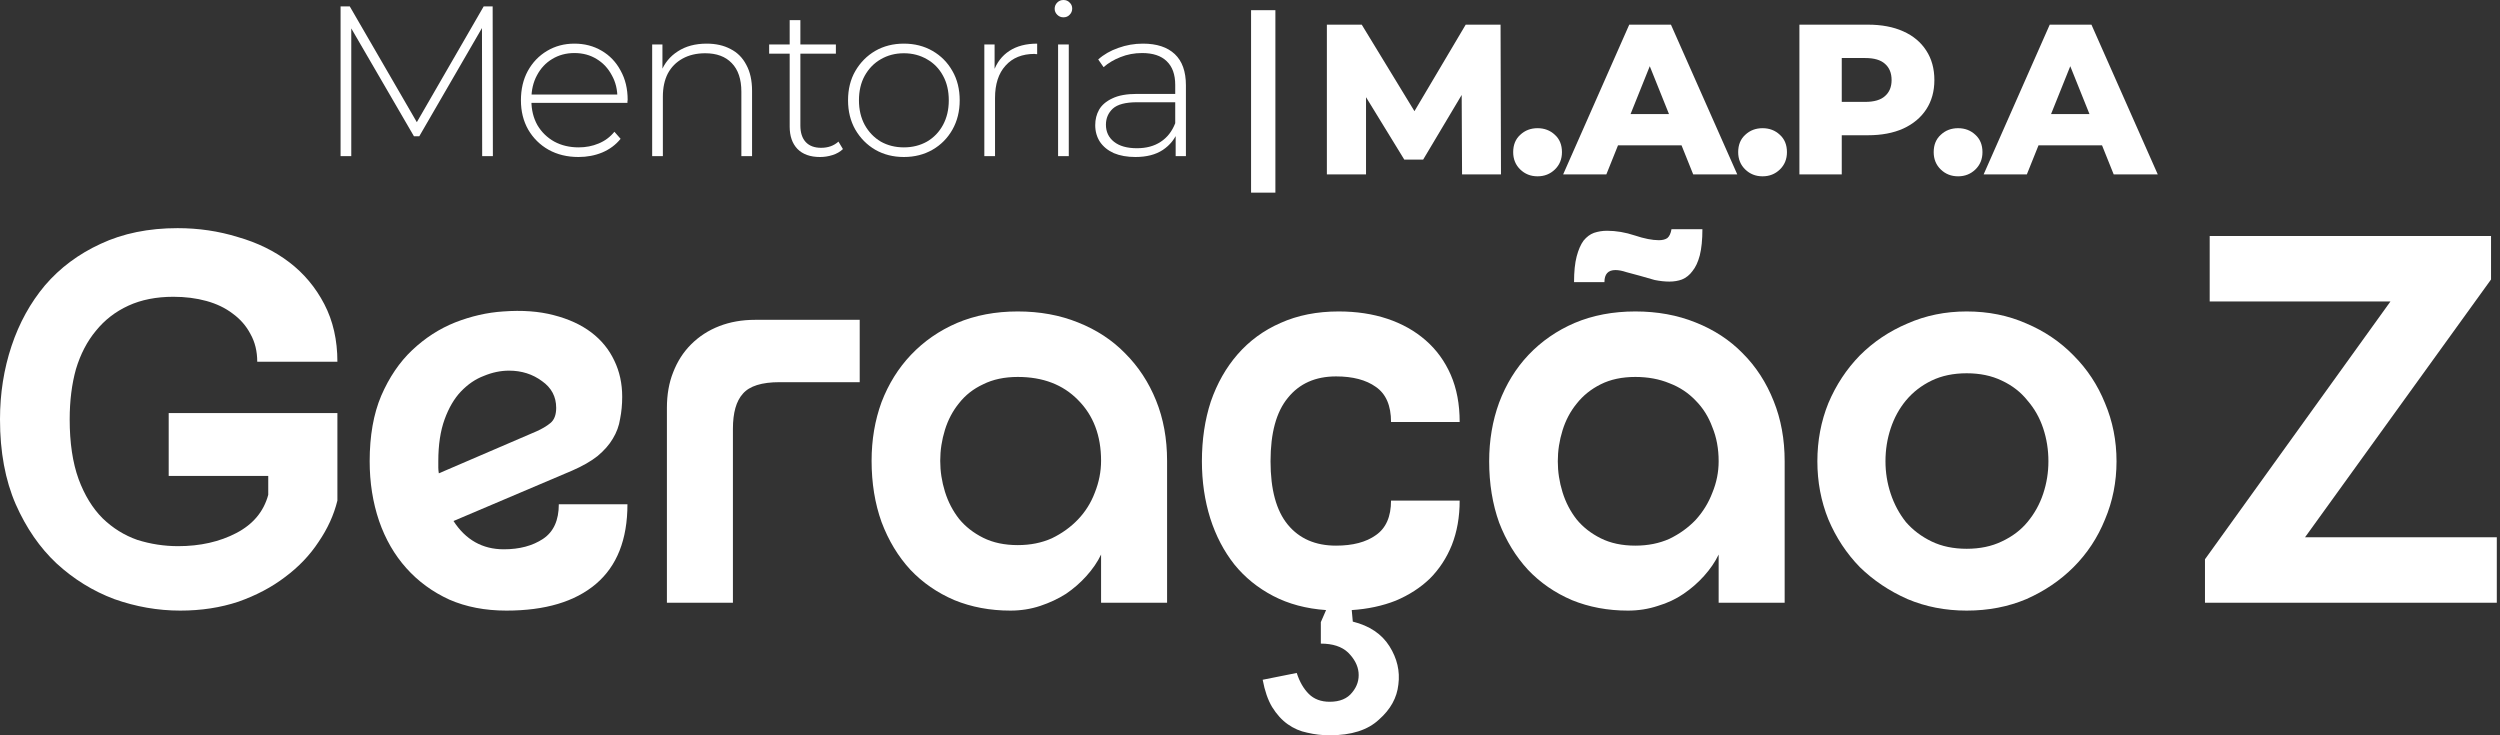 <svg xmlns="http://www.w3.org/2000/svg" width="340" height="100" viewBox="0 0 340 100" fill="none"><rect x="0" y="0" width="340" height="100" fill="#333333" stroke="none"/><path d="M339.565 73.067V81.973H299.877V76.059L325.1 41.003H300.518V32.096H338.781V38.01L313.486 73.067H339.565Z" fill="white"></path><path d="M267.469 42.357C270.414 42.357 273.122 42.903 275.592 43.996C278.062 45.041 280.199 46.49 282.005 48.342C283.857 50.195 285.282 52.356 286.28 54.826C287.325 57.296 287.847 59.932 287.847 62.735C287.847 65.538 287.325 68.174 286.28 70.644C285.282 73.114 283.857 75.275 282.005 77.128C280.199 78.933 278.062 80.382 275.592 81.475C273.122 82.519 270.414 83.042 267.469 83.042C264.571 83.042 261.888 82.519 259.418 81.475C256.947 80.382 254.786 78.933 252.934 77.128C251.129 75.275 249.703 73.114 248.658 70.644C247.661 68.174 247.162 65.538 247.162 62.735C247.162 59.932 247.661 57.296 248.658 54.826C249.703 52.356 251.129 50.195 252.934 48.342C254.786 46.49 256.947 45.041 259.418 43.996C261.888 42.903 264.571 42.357 267.469 42.357ZM267.469 74.634C269.274 74.634 270.865 74.302 272.243 73.637C273.668 72.972 274.832 72.093 275.734 71C276.684 69.86 277.397 68.578 277.872 67.153C278.347 65.728 278.584 64.255 278.584 62.735C278.584 61.168 278.347 59.671 277.872 58.246C277.397 56.821 276.684 55.562 275.734 54.47C274.832 53.33 273.668 52.427 272.243 51.762C270.865 51.097 269.274 50.765 267.469 50.765C265.664 50.765 264.073 51.097 262.695 51.762C261.318 52.427 260.154 53.33 259.204 54.47C258.301 55.562 257.612 56.821 257.137 58.246C256.662 59.671 256.425 61.168 256.425 62.735C256.425 64.255 256.662 65.728 257.137 67.153C257.612 68.578 258.301 69.86 259.204 71C260.154 72.093 261.318 72.972 262.695 73.637C264.073 74.302 265.664 74.634 267.469 74.634Z" fill="white"></path><path d="M231.527 31.17C231.527 32.596 231.408 33.783 231.171 34.733C230.933 35.636 230.601 36.348 230.173 36.871C229.793 37.393 229.318 37.773 228.748 38.011C228.226 38.201 227.656 38.296 227.038 38.296C226.421 38.296 225.756 38.224 225.043 38.082C224.378 37.892 223.713 37.702 223.048 37.512C222.383 37.322 221.765 37.156 221.195 37.013C220.625 36.823 220.127 36.728 219.699 36.728C218.702 36.728 218.203 37.274 218.203 38.367H214.07C214.07 36.942 214.189 35.778 214.426 34.876C214.664 33.973 214.973 33.261 215.353 32.738C215.78 32.215 216.255 31.859 216.778 31.669C217.348 31.479 217.942 31.384 218.559 31.384C219.794 31.384 221.053 31.598 222.336 32.025C223.618 32.453 224.711 32.667 225.613 32.667C226.088 32.667 226.468 32.572 226.753 32.382C227.038 32.144 227.228 31.74 227.323 31.17H231.527ZM222.407 42.357C225.399 42.357 228.131 42.856 230.601 43.853C233.118 44.851 235.256 46.252 237.013 48.057C238.819 49.862 240.22 52.024 241.217 54.541C242.215 57.011 242.714 59.743 242.714 62.735V81.973H233.736V75.418C233.261 76.416 232.596 77.389 231.741 78.34C230.933 79.242 230.007 80.049 228.962 80.762C227.917 81.475 226.753 82.021 225.471 82.401C224.188 82.828 222.834 83.042 221.409 83.042C218.654 83.042 216.113 82.567 213.785 81.617C211.458 80.62 209.463 79.242 207.8 77.484C206.137 75.679 204.831 73.542 203.881 71.072C202.979 68.554 202.527 65.775 202.527 62.735C202.527 59.885 202.979 57.225 203.881 54.755C204.831 52.237 206.161 50.076 207.871 48.271C209.629 46.418 211.719 44.97 214.141 43.925C216.612 42.88 219.367 42.357 222.407 42.357ZM222.407 74.207C224.117 74.207 225.661 73.898 227.038 73.281C228.416 72.615 229.603 71.76 230.601 70.716C231.598 69.623 232.358 68.388 232.881 67.01C233.451 65.633 233.736 64.208 233.736 62.735C233.736 61.025 233.451 59.481 232.881 58.104C232.358 56.679 231.598 55.468 230.601 54.47C229.603 53.425 228.416 52.641 227.038 52.119C225.661 51.549 224.117 51.264 222.407 51.264C220.602 51.264 219.034 51.596 217.704 52.261C216.374 52.926 215.282 53.805 214.426 54.897C213.571 55.943 212.93 57.154 212.503 58.531C212.075 59.909 211.861 61.31 211.861 62.735C211.861 64.16 212.075 65.562 212.503 66.939C212.93 68.317 213.571 69.552 214.426 70.644C215.282 71.689 216.374 72.544 217.704 73.209C219.034 73.874 220.602 74.207 222.407 74.207Z" fill="white"></path><path d="M181.7 74.207C183.98 74.207 185.785 73.732 187.115 72.782C188.492 71.832 189.181 70.264 189.181 68.079H198.515C198.515 70.312 198.159 72.33 197.446 74.135C196.734 75.893 195.736 77.413 194.454 78.696C193.171 79.931 191.627 80.928 189.822 81.688C188.017 82.401 186.022 82.828 183.837 82.971L183.98 84.538C186.26 85.108 187.922 86.225 188.967 87.887C190.012 89.55 190.416 91.284 190.179 93.089C189.989 94.894 189.11 96.485 187.542 97.862C186.022 99.288 183.79 100 180.845 100C179.8 100 178.778 99.881 177.781 99.644C176.831 99.454 175.952 99.074 175.144 98.504C174.337 97.934 173.624 97.15 173.007 96.153C172.437 95.202 172.009 93.967 171.724 92.447L176.356 91.521C176.736 92.709 177.282 93.659 177.994 94.371C178.707 95.084 179.657 95.44 180.845 95.44C182.222 95.44 183.243 95.012 183.908 94.157C184.573 93.35 184.858 92.447 184.763 91.45C184.668 90.5 184.193 89.597 183.338 88.742C182.483 87.935 181.248 87.531 179.633 87.531V84.61L180.346 82.971C177.638 82.781 175.239 82.139 173.149 81.047C171.059 79.954 169.302 78.529 167.877 76.772C166.452 74.967 165.359 72.877 164.599 70.502C163.839 68.079 163.459 65.49 163.459 62.735C163.459 59.79 163.863 57.082 164.67 54.612C165.525 52.142 166.737 50.005 168.304 48.2C169.919 46.347 171.867 44.922 174.147 43.925C176.474 42.879 179.111 42.357 182.056 42.357C184.478 42.357 186.687 42.689 188.682 43.355C190.677 44.02 192.411 44.993 193.884 46.276C195.356 47.558 196.496 49.126 197.304 50.978C198.111 52.831 198.515 54.969 198.515 57.391H189.181C189.181 55.159 188.492 53.567 187.115 52.617C185.785 51.667 183.98 51.192 181.7 51.192C178.897 51.192 176.712 52.166 175.144 54.114C173.577 56.014 172.793 58.888 172.793 62.735C172.793 66.583 173.577 69.457 175.144 71.357C176.712 73.257 178.897 74.207 181.7 74.207Z" fill="white"></path><path d="M138.417 42.357C141.409 42.357 144.14 42.856 146.611 43.853C149.128 44.851 151.266 46.252 153.023 48.057C154.828 49.862 156.23 52 157.227 54.47C158.225 56.94 158.723 59.671 158.723 62.664V81.973H149.746V75.418C149.271 76.416 148.606 77.389 147.751 78.339C146.943 79.242 146.017 80.049 144.972 80.762C143.927 81.427 142.763 81.973 141.48 82.401C140.198 82.828 138.844 83.042 137.419 83.042C134.664 83.042 132.123 82.567 129.795 81.617C127.467 80.619 125.472 79.242 123.81 77.484C122.147 75.679 120.841 73.518 119.891 71C118.988 68.483 118.537 65.704 118.537 62.664C118.537 59.814 118.988 57.154 119.891 54.684C120.841 52.214 122.171 50.076 123.881 48.271C125.639 46.418 127.729 44.969 130.151 43.925C132.621 42.879 135.376 42.357 138.417 42.357ZM138.417 74.135C140.127 74.135 141.67 73.827 143.048 73.209C144.425 72.544 145.613 71.689 146.611 70.644C147.608 69.599 148.368 68.388 148.891 67.01C149.461 65.585 149.746 64.136 149.746 62.664C149.746 59.244 148.701 56.489 146.611 54.399C144.568 52.309 141.837 51.264 138.417 51.264C136.611 51.264 135.044 51.596 133.714 52.261C132.384 52.879 131.291 53.734 130.436 54.826C129.581 55.871 128.94 57.082 128.512 58.46C128.085 59.837 127.871 61.239 127.871 62.664C127.871 64.089 128.085 65.49 128.512 66.868C128.94 68.245 129.581 69.48 130.436 70.573C131.291 71.618 132.384 72.473 133.714 73.138C135.044 73.803 136.611 74.135 138.417 74.135Z" fill="white"></path><path d="M116.92 43.497V51.976H106.018C103.596 51.976 101.933 52.499 101.031 53.544C100.128 54.541 99.677 56.133 99.677 58.318V81.973H90.699V55.468C90.699 53.662 90.984 52.047 91.554 50.622C92.124 49.15 92.932 47.891 93.977 46.846C95.069 45.753 96.352 44.922 97.825 44.352C99.297 43.782 100.912 43.497 102.67 43.497H116.92Z" fill="white"></path><path d="M85.332 68.578C85.332 73.375 83.906 76.985 81.056 79.408C78.206 81.831 74.145 83.042 68.872 83.042C65.975 83.042 63.386 82.543 61.106 81.546C58.826 80.501 56.878 79.076 55.263 77.27C53.648 75.465 52.413 73.328 51.558 70.858C50.703 68.34 50.275 65.632 50.275 62.735C50.275 59.267 50.798 56.298 51.843 53.828C52.935 51.311 54.337 49.245 56.047 47.629C57.804 45.967 59.752 44.708 61.889 43.853C64.075 42.998 66.26 42.499 68.445 42.357C71.01 42.167 73.29 42.333 75.285 42.855C77.328 43.378 79.038 44.162 80.415 45.207C81.793 46.252 82.838 47.534 83.55 49.054C84.263 50.527 84.619 52.166 84.619 53.971C84.619 55.016 84.524 56.014 84.334 56.964C84.192 57.913 83.859 58.816 83.337 59.671C82.862 60.479 82.173 61.262 81.27 62.022C80.368 62.735 79.204 63.4 77.779 64.017L61.676 70.858C63.338 73.423 65.618 74.705 68.516 74.705C70.654 74.705 72.435 74.23 73.86 73.28C75.285 72.33 75.998 70.763 75.998 68.578H85.332ZM59.609 62.735C59.609 63.02 59.609 63.305 59.609 63.59C59.609 63.828 59.633 64.089 59.681 64.374L72.934 58.674C73.694 58.341 74.335 57.961 74.858 57.533C75.38 57.106 75.641 56.417 75.641 55.467C75.641 53.947 75 52.736 73.717 51.833C72.435 50.883 70.939 50.408 69.228 50.408C68.088 50.408 66.948 50.646 65.808 51.121C64.668 51.548 63.623 52.261 62.673 53.258C61.771 54.208 61.035 55.467 60.465 57.035C59.895 58.602 59.609 60.502 59.609 62.735Z" fill="white"></path><path d="M22.943 56.18H45.886V68.079C45.411 70.026 44.556 71.903 43.321 73.708C42.134 75.513 40.614 77.104 38.761 78.482C36.956 79.859 34.842 80.975 32.42 81.831C29.997 82.638 27.361 83.042 24.511 83.042C21.471 83.042 18.478 82.519 15.533 81.474C12.635 80.382 10.023 78.767 7.695 76.629C5.415 74.492 3.563 71.808 2.138 68.578C0.713 65.3 0 61.452 0 57.035C0 53.52 0.523 50.194 1.568 47.059C2.613 43.924 4.133 41.169 6.128 38.794C8.17 36.419 10.688 34.543 13.681 33.165C16.721 31.74 20.212 31.028 24.154 31.028C27.005 31.028 29.736 31.431 32.349 32.239C35.009 32.999 37.336 34.139 39.331 35.659C41.326 37.179 42.918 39.079 44.105 41.359C45.293 43.639 45.886 46.252 45.886 49.197H34.985C34.985 47.772 34.676 46.513 34.059 45.421C33.489 44.328 32.681 43.402 31.636 42.642C30.639 41.882 29.451 41.312 28.073 40.932C26.696 40.552 25.2 40.362 23.584 40.362C21.257 40.362 19.214 40.765 17.457 41.573C15.699 42.38 14.227 43.52 13.039 44.993C11.852 46.418 10.949 48.152 10.332 50.194C9.762 52.237 9.477 54.517 9.477 57.035C9.477 60.217 9.88 62.925 10.688 65.157C11.495 67.343 12.588 69.124 13.966 70.501C15.343 71.831 16.911 72.805 18.668 73.423C20.473 73.993 22.326 74.278 24.226 74.278C27.218 74.278 29.855 73.684 32.135 72.496C34.415 71.309 35.864 69.575 36.481 67.295V64.73H22.943V56.18Z" fill="white"></path><path d="M159.889 21.236V17.774L159.831 17.25V11.549C159.831 10.133 159.443 9.057 158.667 8.32C157.911 7.583 156.796 7.214 155.322 7.214C154.275 7.214 153.295 7.399 152.384 7.767C151.492 8.116 150.726 8.572 150.086 9.134L149.358 8.087C150.115 7.408 151.026 6.885 152.093 6.516C153.16 6.128 154.275 5.934 155.438 5.934C157.319 5.934 158.764 6.409 159.773 7.36C160.781 8.31 161.285 9.726 161.285 11.607V21.236H159.889ZM154.42 21.352C153.295 21.352 152.316 21.178 151.482 20.828C150.667 20.46 150.037 19.946 149.591 19.287C149.165 18.627 148.951 17.871 148.951 17.018C148.951 16.242 149.126 15.544 149.475 14.923C149.843 14.283 150.444 13.769 151.278 13.381C152.112 12.974 153.227 12.771 154.624 12.771H160.209V13.905H154.653C153.082 13.905 151.977 14.196 151.337 14.778C150.716 15.36 150.406 16.087 150.406 16.959C150.406 17.929 150.774 18.705 151.511 19.287C152.248 19.869 153.286 20.159 154.624 20.159C155.904 20.159 156.98 19.869 157.853 19.287C158.745 18.705 159.404 17.861 159.831 16.756L160.238 17.745C159.831 18.85 159.133 19.733 158.144 20.392C157.174 21.032 155.933 21.352 154.42 21.352Z" fill="white"></path><path d="M143.899 21.236V6.051H145.354V21.236H143.899ZM144.626 2.356C144.297 2.356 144.015 2.24 143.783 2.007C143.55 1.774 143.434 1.503 143.434 1.193C143.434 0.863 143.55 0.582 143.783 0.349C144.015 0.116 144.297 0 144.626 0C144.975 0 145.257 0.116 145.47 0.349C145.703 0.562 145.819 0.834 145.819 1.164C145.819 1.493 145.703 1.774 145.47 2.007C145.257 2.24 144.975 2.356 144.626 2.356Z" fill="white"></path><path d="M133.869 21.236V6.051H135.265V10.211L135.12 9.745C135.547 8.523 136.264 7.583 137.273 6.923C138.281 6.264 139.542 5.934 141.054 5.934V7.36C140.996 7.36 140.938 7.36 140.88 7.36C140.822 7.34 140.764 7.331 140.705 7.331C139.018 7.331 137.699 7.864 136.749 8.931C135.799 9.978 135.324 11.442 135.324 13.323V21.236H133.869Z" fill="white"></path><path d="M122.927 21.352C121.472 21.352 120.173 21.022 119.028 20.363C117.904 19.704 117.002 18.792 116.323 17.629C115.664 16.465 115.334 15.136 115.334 13.643C115.334 12.13 115.664 10.802 116.323 9.658C117.002 8.494 117.904 7.583 119.028 6.923C120.173 6.264 121.472 5.934 122.927 5.934C124.381 5.934 125.68 6.264 126.825 6.923C127.969 7.583 128.871 8.494 129.53 9.658C130.189 10.802 130.519 12.13 130.519 13.643C130.519 15.136 130.189 16.465 129.53 17.629C128.871 18.792 127.969 19.704 126.825 20.363C125.68 21.022 124.381 21.352 122.927 21.352ZM122.927 20.043C124.09 20.043 125.137 19.781 126.068 19.258C126.999 18.715 127.726 17.958 128.25 16.989C128.774 16.019 129.035 14.904 129.035 13.643C129.035 12.363 128.774 11.248 128.25 10.298C127.726 9.328 126.999 8.582 126.068 8.058C125.137 7.515 124.09 7.243 122.927 7.243C121.763 7.243 120.716 7.515 119.785 8.058C118.873 8.582 118.146 9.328 117.603 10.298C117.079 11.248 116.818 12.363 116.818 13.643C116.818 14.904 117.079 16.019 117.603 16.989C118.146 17.958 118.873 18.715 119.785 19.258C120.716 19.781 121.763 20.043 122.927 20.043Z" fill="white"></path><path d="M111.527 21.353C110.189 21.353 109.161 20.984 108.443 20.247C107.745 19.51 107.396 18.502 107.396 17.222V2.735H108.851V17.076C108.851 18.046 109.093 18.793 109.578 19.317C110.063 19.84 110.761 20.102 111.672 20.102C112.623 20.102 113.408 19.821 114.029 19.258L114.64 20.276C114.252 20.645 113.777 20.916 113.214 21.091C112.671 21.265 112.109 21.353 111.527 21.353ZM104.604 7.302V6.051H113.68V7.302H104.604Z" fill="white"></path><path d="M96.113 5.934C97.355 5.934 98.431 6.177 99.342 6.662C100.273 7.127 100.991 7.845 101.495 8.814C102.019 9.765 102.28 10.947 102.28 12.363V21.236H100.826V12.48C100.826 10.773 100.39 9.474 99.517 8.582C98.663 7.689 97.461 7.243 95.91 7.243C94.727 7.243 93.699 7.486 92.826 7.971C91.953 8.455 91.284 9.134 90.819 10.007C90.373 10.88 90.15 11.927 90.15 13.149V21.236H88.695V6.051H90.092V10.269L89.888 9.803C90.353 8.601 91.12 7.66 92.186 6.982C93.253 6.283 94.562 5.934 96.113 5.934Z" fill="white"></path><path d="M78.671 21.352C77.139 21.352 75.781 21.022 74.598 20.363C73.435 19.704 72.513 18.792 71.835 17.629C71.175 16.465 70.846 15.136 70.846 13.643C70.846 12.13 71.156 10.802 71.777 9.658C72.417 8.494 73.289 7.583 74.395 6.923C75.5 6.264 76.741 5.934 78.118 5.934C79.495 5.934 80.727 6.254 81.813 6.894C82.918 7.534 83.781 8.436 84.402 9.6C85.042 10.744 85.362 12.072 85.362 13.585C85.362 13.643 85.352 13.711 85.333 13.789C85.333 13.847 85.333 13.915 85.333 13.992H71.922V12.858H84.547L83.965 13.411C83.985 12.227 83.733 11.171 83.209 10.24C82.705 9.289 82.016 8.552 81.144 8.029C80.271 7.486 79.262 7.214 78.118 7.214C76.993 7.214 75.985 7.486 75.093 8.029C74.22 8.552 73.532 9.289 73.028 10.24C72.523 11.171 72.271 12.237 72.271 13.44V13.701C72.271 14.943 72.543 16.048 73.086 17.018C73.648 17.968 74.414 18.715 75.384 19.258C76.353 19.781 77.459 20.043 78.7 20.043C79.67 20.043 80.572 19.869 81.405 19.519C82.259 19.17 82.976 18.637 83.558 17.919L84.402 18.879C83.742 19.694 82.908 20.314 81.9 20.741C80.911 21.148 79.835 21.352 78.671 21.352Z" fill="white"></path><path d="M46.318 21.236V0.873H47.569L57.023 17.193H56.355L65.78 0.873H67.001L67.031 21.236H65.576L65.547 3.113H65.954L57.023 18.531H56.296L47.337 3.113H47.773V21.236H46.318Z" fill="white"></path><path d="M269.775 23.717L278.764 3.354H284.437L293.455 23.717H287.462L280.422 6.176H282.691L275.652 23.717H269.775ZM274.692 19.761L276.175 15.514H286.124L287.608 19.761H274.692Z" fill="white"></path><path d="M266.299 23.979C265.368 23.979 264.582 23.669 263.942 23.048C263.302 22.428 262.982 21.642 262.982 20.692C262.982 19.703 263.302 18.917 263.942 18.336C264.582 17.734 265.368 17.434 266.299 17.434C267.23 17.434 268.015 17.734 268.655 18.336C269.295 18.917 269.615 19.703 269.615 20.692C269.615 21.642 269.295 22.428 268.655 23.048C268.015 23.669 267.23 23.979 266.299 23.979Z" fill="white"></path><path d="M244.719 23.717V3.354H254.028C255.889 3.354 257.489 3.655 258.827 4.256C260.185 4.857 261.232 5.73 261.969 6.874C262.706 7.999 263.075 9.337 263.075 10.889C263.075 12.421 262.706 13.749 261.969 14.874C261.232 15.999 260.185 16.872 258.827 17.492C257.489 18.093 255.889 18.394 254.028 18.394H247.919L250.479 15.892V23.717H244.719ZM250.479 16.503L247.919 13.856H253.679C254.881 13.856 255.773 13.594 256.355 13.07C256.956 12.547 257.257 11.819 257.257 10.889C257.257 9.938 256.956 9.201 256.355 8.678C255.773 8.154 254.881 7.892 253.679 7.892H247.919L250.479 5.245V16.503Z" fill="white"></path><path d="M239.709 23.979C238.778 23.979 237.993 23.669 237.353 23.048C236.713 22.428 236.393 21.642 236.393 20.692C236.393 19.703 236.713 18.917 237.353 18.336C237.993 17.734 238.778 17.434 239.709 17.434C240.64 17.434 241.425 17.734 242.065 18.336C242.705 18.917 243.025 19.703 243.025 20.692C243.025 21.642 242.705 22.428 242.065 23.048C241.425 23.669 240.64 23.979 239.709 23.979Z" fill="white"></path><path d="M212.588 23.717L221.577 3.354H227.249L236.267 23.717H230.275L223.235 6.176H225.504L218.464 23.717H212.588ZM217.504 19.761L218.988 15.514H228.937L230.42 19.761H217.504Z" fill="white"></path><path d="M209.109 23.979C208.178 23.979 207.393 23.669 206.753 23.048C206.113 22.428 205.793 21.642 205.793 20.692C205.793 19.703 206.113 18.917 206.753 18.336C207.393 17.734 208.178 17.434 209.109 17.434C210.04 17.434 210.826 17.734 211.466 18.336C212.106 18.917 212.426 19.703 212.426 20.692C212.426 21.642 212.106 22.428 211.466 23.048C210.826 23.669 210.04 23.979 209.109 23.979Z" fill="white"></path><path d="M180.455 23.717V3.354H185.197L193.633 17.201H191.131L199.335 3.354H204.076L204.134 23.717H198.84L198.782 11.412H199.684L193.546 21.71H190.986L184.673 11.412H185.779V23.717H180.455Z" fill="white"></path><path d="M173.453 1.385L173.453 26.199L170.145 26.199L170.145 1.385L173.453 1.385Z" fill="white"></path></svg>